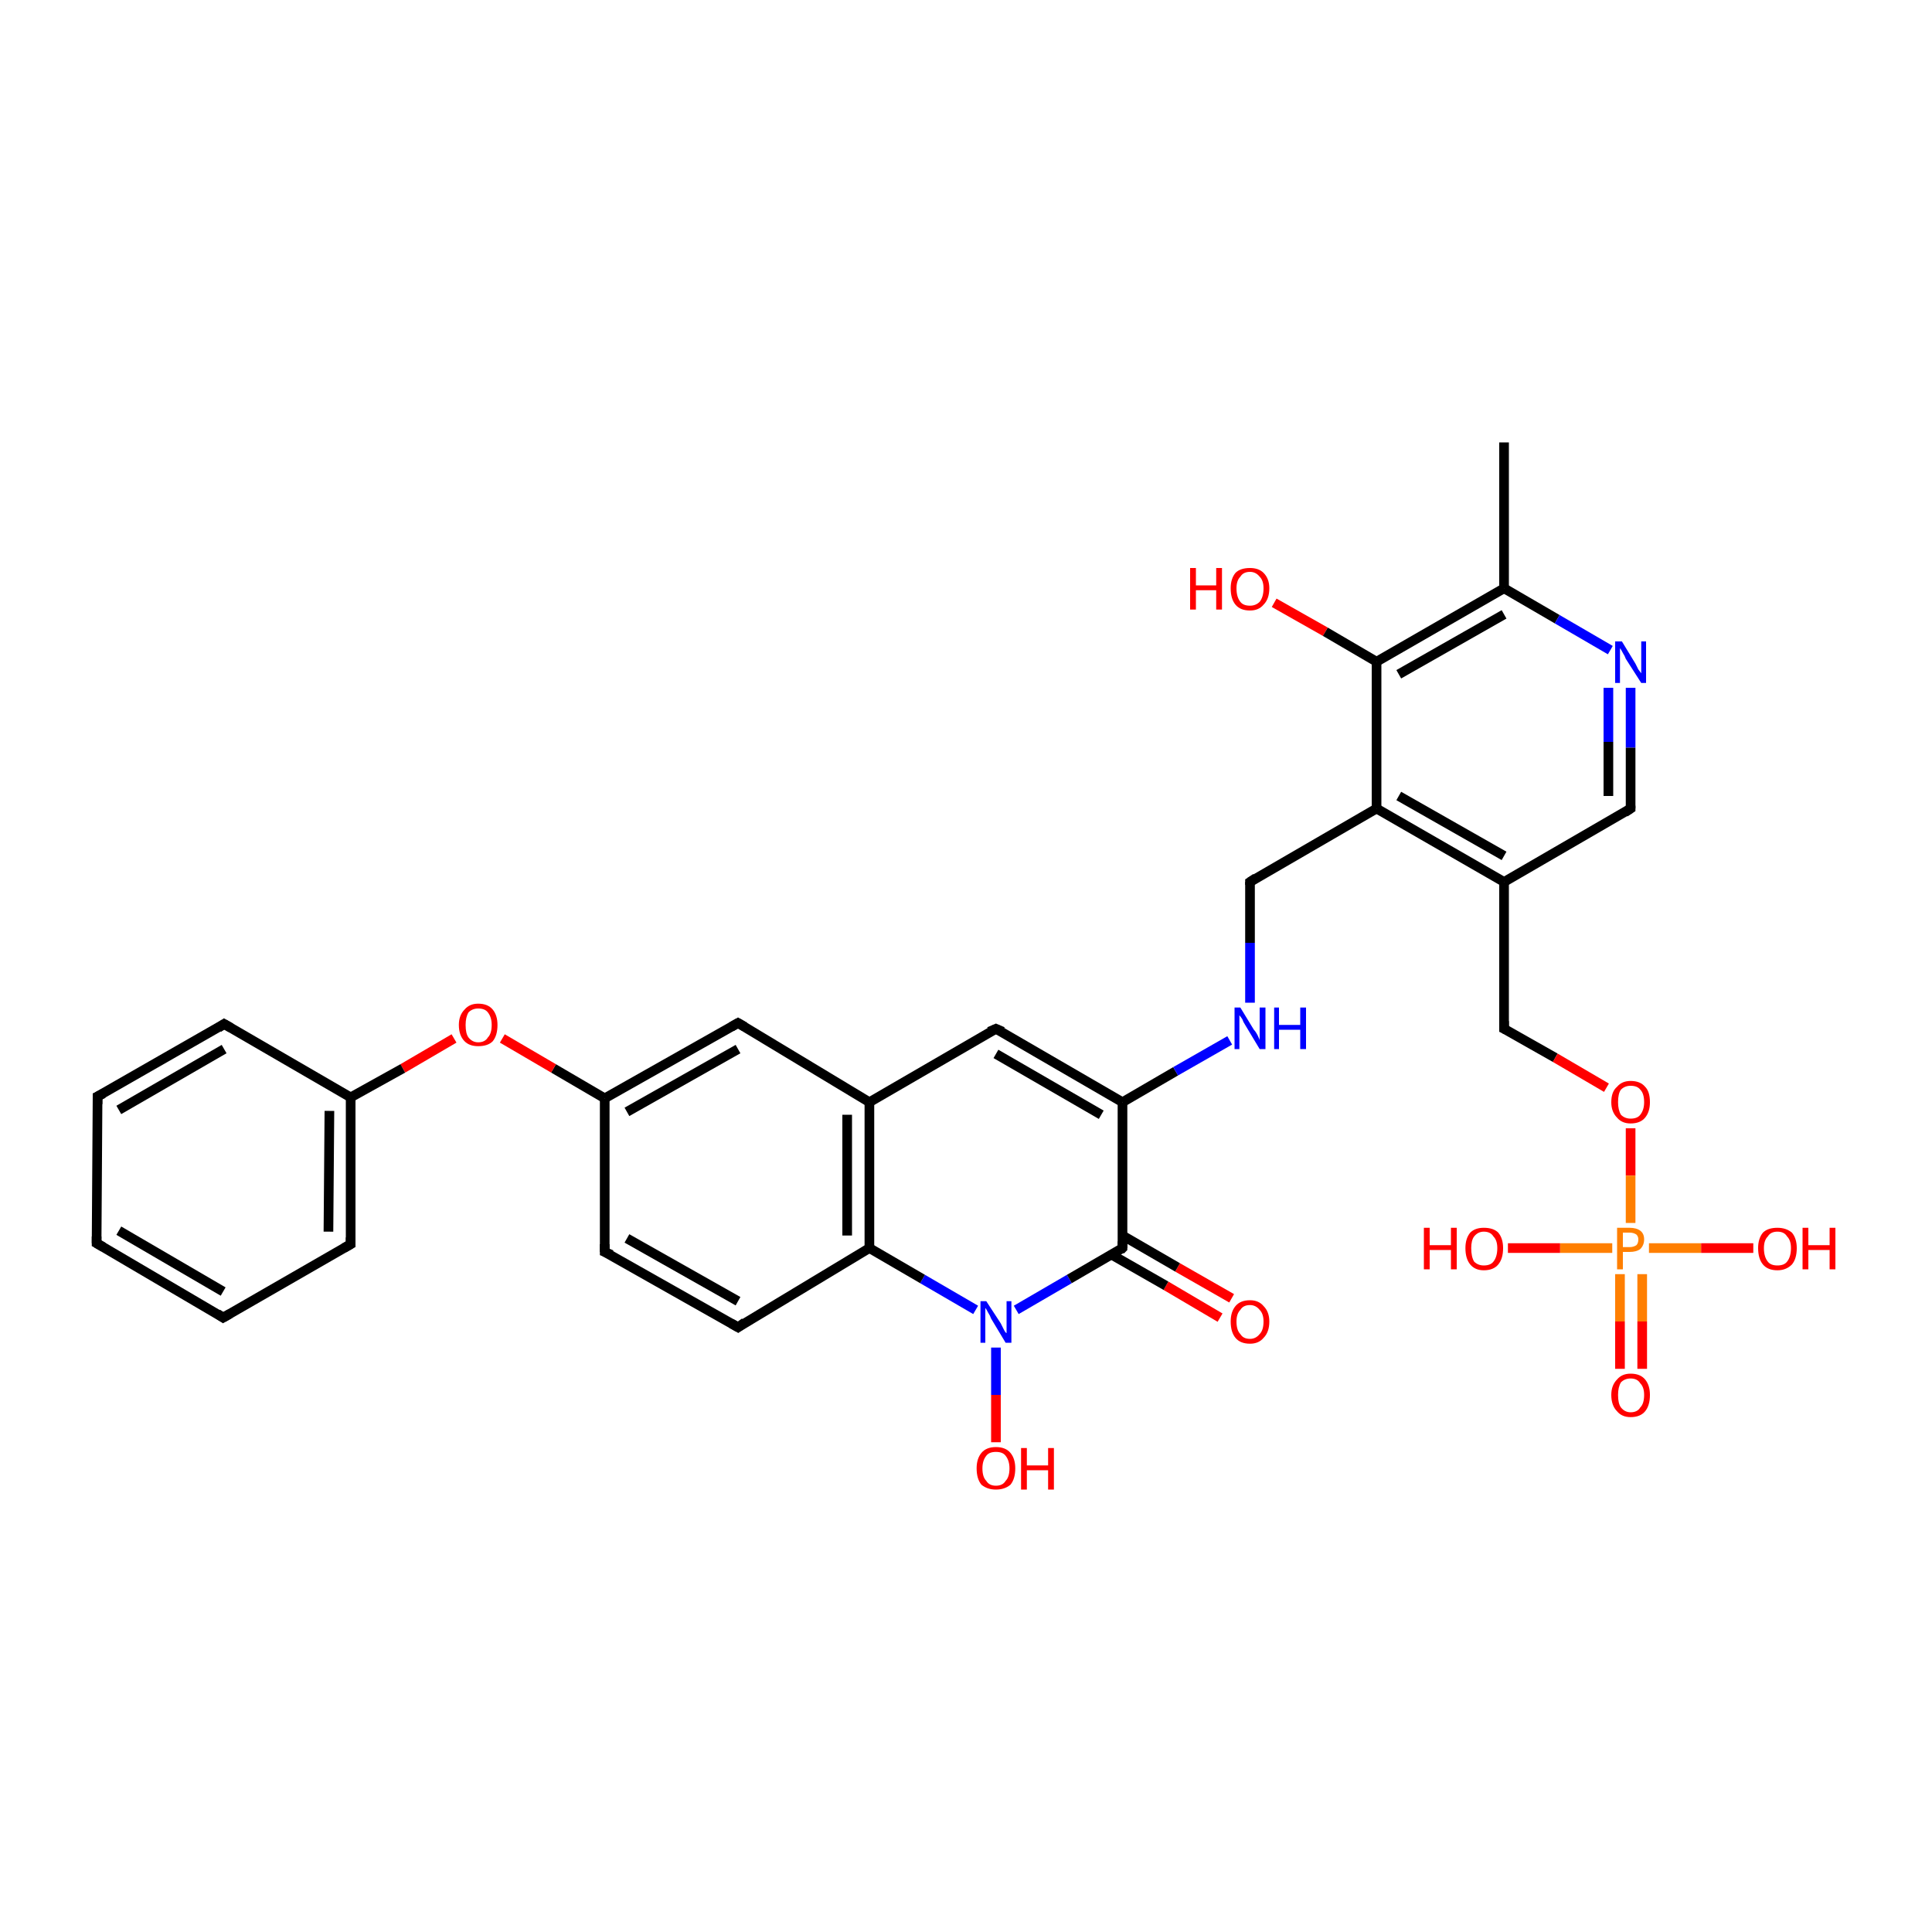 <?xml version='1.0' encoding='iso-8859-1'?>
<svg version='1.1' baseProfile='full'
              xmlns='http://www.w3.org/2000/svg'
                      xmlns:rdkit='http://www.rdkit.org/xml'
                      xmlns:xlink='http://www.w3.org/1999/xlink'
                  xml:space='preserve'
width='200px' height='200px' viewBox='0 0 200 200'>
<!-- END OF HEADER -->
<rect style='opacity:1.0;fill:#FFFFFF;stroke:none' width='200.0' height='200.0' x='0.0' y='0.0'> </rect>
<path class='bond-0 atom-31 atom-24' d='M 103.1,149.3 L 103.1,144.4' style='fill:none;fill-rule:evenodd;stroke:#FF0000;stroke-width:1.0px;stroke-linecap:butt;stroke-linejoin:miter;stroke-opacity:1' />
<path class='bond-0 atom-31 atom-24' d='M 103.1,144.4 L 103.1,139.5' style='fill:none;fill-rule:evenodd;stroke:#0000FF;stroke-width:1.0px;stroke-linecap:butt;stroke-linejoin:miter;stroke-opacity:1' />
<path class='bond-1 atom-28 atom-21' d='M 126.3,136.4 L 120.7,133.1' style='fill:none;fill-rule:evenodd;stroke:#FF0000;stroke-width:1.0px;stroke-linecap:butt;stroke-linejoin:miter;stroke-opacity:1' />
<path class='bond-1 atom-28 atom-21' d='M 120.7,133.1 L 115.1,129.9' style='fill:none;fill-rule:evenodd;stroke:#000000;stroke-width:1.0px;stroke-linecap:butt;stroke-linejoin:miter;stroke-opacity:1' />
<path class='bond-1 atom-28 atom-21' d='M 127.5,134.4 L 121.9,131.2' style='fill:none;fill-rule:evenodd;stroke:#FF0000;stroke-width:1.0px;stroke-linecap:butt;stroke-linejoin:miter;stroke-opacity:1' />
<path class='bond-1 atom-28 atom-21' d='M 121.9,131.2 L 116.2,127.9' style='fill:none;fill-rule:evenodd;stroke:#000000;stroke-width:1.0px;stroke-linecap:butt;stroke-linejoin:miter;stroke-opacity:1' />
<path class='bond-2 atom-24 atom-21' d='M 105.2,135.6 L 110.7,132.4' style='fill:none;fill-rule:evenodd;stroke:#0000FF;stroke-width:1.0px;stroke-linecap:butt;stroke-linejoin:miter;stroke-opacity:1' />
<path class='bond-2 atom-24 atom-21' d='M 110.7,132.4 L 116.2,129.2' style='fill:none;fill-rule:evenodd;stroke:#000000;stroke-width:1.0px;stroke-linecap:butt;stroke-linejoin:miter;stroke-opacity:1' />
<path class='bond-3 atom-24 atom-9' d='M 101.0,135.6 L 95.5,132.4' style='fill:none;fill-rule:evenodd;stroke:#0000FF;stroke-width:1.0px;stroke-linecap:butt;stroke-linejoin:miter;stroke-opacity:1' />
<path class='bond-3 atom-24 atom-9' d='M 95.5,132.4 L 90.0,129.2' style='fill:none;fill-rule:evenodd;stroke:#000000;stroke-width:1.0px;stroke-linecap:butt;stroke-linejoin:miter;stroke-opacity:1' />
<path class='bond-4 atom-21 atom-20' d='M 116.2,129.2 L 116.2,114.1' style='fill:none;fill-rule:evenodd;stroke:#000000;stroke-width:1.0px;stroke-linecap:butt;stroke-linejoin:miter;stroke-opacity:1' />
<path class='bond-5 atom-11 atom-9' d='M 76.4,137.4 L 90.0,129.2' style='fill:none;fill-rule:evenodd;stroke:#000000;stroke-width:1.0px;stroke-linecap:butt;stroke-linejoin:miter;stroke-opacity:1' />
<path class='bond-6 atom-11 atom-7' d='M 76.4,137.4 L 62.6,129.6' style='fill:none;fill-rule:evenodd;stroke:#000000;stroke-width:1.0px;stroke-linecap:butt;stroke-linejoin:miter;stroke-opacity:1' />
<path class='bond-6 atom-11 atom-7' d='M 76.4,134.7 L 64.9,128.2' style='fill:none;fill-rule:evenodd;stroke:#000000;stroke-width:1.0px;stroke-linecap:butt;stroke-linejoin:miter;stroke-opacity:1' />
<path class='bond-7 atom-9 atom-6' d='M 90.0,129.2 L 90.0,114.1' style='fill:none;fill-rule:evenodd;stroke:#000000;stroke-width:1.0px;stroke-linecap:butt;stroke-linejoin:miter;stroke-opacity:1' />
<path class='bond-7 atom-9 atom-6' d='M 87.7,127.9 L 87.7,115.4' style='fill:none;fill-rule:evenodd;stroke:#000000;stroke-width:1.0px;stroke-linecap:butt;stroke-linejoin:miter;stroke-opacity:1' />
<path class='bond-8 atom-10 atom-18' d='M 155.7,45.8 L 155.7,60.9' style='fill:none;fill-rule:evenodd;stroke:#000000;stroke-width:1.0px;stroke-linecap:butt;stroke-linejoin:miter;stroke-opacity:1' />
<path class='bond-9 atom-30 atom-17' d='M 131.9,62.4 L 137.2,65.4' style='fill:none;fill-rule:evenodd;stroke:#FF0000;stroke-width:1.0px;stroke-linecap:butt;stroke-linejoin:miter;stroke-opacity:1' />
<path class='bond-9 atom-30 atom-17' d='M 137.2,65.4 L 142.5,68.5' style='fill:none;fill-rule:evenodd;stroke:#000000;stroke-width:1.0px;stroke-linecap:butt;stroke-linejoin:miter;stroke-opacity:1' />
<path class='bond-10 atom-20 atom-25' d='M 116.2,114.1 L 121.7,110.9' style='fill:none;fill-rule:evenodd;stroke:#000000;stroke-width:1.0px;stroke-linecap:butt;stroke-linejoin:miter;stroke-opacity:1' />
<path class='bond-10 atom-20 atom-25' d='M 121.7,110.9 L 127.3,107.7' style='fill:none;fill-rule:evenodd;stroke:#0000FF;stroke-width:1.0px;stroke-linecap:butt;stroke-linejoin:miter;stroke-opacity:1' />
<path class='bond-11 atom-20 atom-19' d='M 116.2,114.1 L 103.1,106.5' style='fill:none;fill-rule:evenodd;stroke:#000000;stroke-width:1.0px;stroke-linecap:butt;stroke-linejoin:miter;stroke-opacity:1' />
<path class='bond-11 atom-20 atom-19' d='M 114.0,115.4 L 103.1,109.1' style='fill:none;fill-rule:evenodd;stroke:#000000;stroke-width:1.0px;stroke-linecap:butt;stroke-linejoin:miter;stroke-opacity:1' />
<path class='bond-12 atom-7 atom-16' d='M 62.6,129.6 L 62.6,113.7' style='fill:none;fill-rule:evenodd;stroke:#000000;stroke-width:1.0px;stroke-linecap:butt;stroke-linejoin:miter;stroke-opacity:1' />
<path class='bond-13 atom-25 atom-8' d='M 129.4,103.8 L 129.4,97.6' style='fill:none;fill-rule:evenodd;stroke:#0000FF;stroke-width:1.0px;stroke-linecap:butt;stroke-linejoin:miter;stroke-opacity:1' />
<path class='bond-13 atom-25 atom-8' d='M 129.4,97.6 L 129.4,91.3' style='fill:none;fill-rule:evenodd;stroke:#000000;stroke-width:1.0px;stroke-linecap:butt;stroke-linejoin:miter;stroke-opacity:1' />
<path class='bond-14 atom-17 atom-18' d='M 142.5,68.5 L 155.7,60.9' style='fill:none;fill-rule:evenodd;stroke:#000000;stroke-width:1.0px;stroke-linecap:butt;stroke-linejoin:miter;stroke-opacity:1' />
<path class='bond-14 atom-17 atom-18' d='M 144.8,69.8 L 155.7,63.6' style='fill:none;fill-rule:evenodd;stroke:#000000;stroke-width:1.0px;stroke-linecap:butt;stroke-linejoin:miter;stroke-opacity:1' />
<path class='bond-15 atom-17 atom-14' d='M 142.5,68.5 L 142.5,83.7' style='fill:none;fill-rule:evenodd;stroke:#000000;stroke-width:1.0px;stroke-linecap:butt;stroke-linejoin:miter;stroke-opacity:1' />
<path class='bond-16 atom-18 atom-23' d='M 155.7,60.9 L 161.2,64.1' style='fill:none;fill-rule:evenodd;stroke:#000000;stroke-width:1.0px;stroke-linecap:butt;stroke-linejoin:miter;stroke-opacity:1' />
<path class='bond-16 atom-18 atom-23' d='M 161.2,64.1 L 166.7,67.3' style='fill:none;fill-rule:evenodd;stroke:#0000FF;stroke-width:1.0px;stroke-linecap:butt;stroke-linejoin:miter;stroke-opacity:1' />
<path class='bond-17 atom-6 atom-19' d='M 90.0,114.1 L 103.1,106.5' style='fill:none;fill-rule:evenodd;stroke:#000000;stroke-width:1.0px;stroke-linecap:butt;stroke-linejoin:miter;stroke-opacity:1' />
<path class='bond-18 atom-6 atom-13' d='M 90.0,114.1 L 76.4,105.9' style='fill:none;fill-rule:evenodd;stroke:#000000;stroke-width:1.0px;stroke-linecap:butt;stroke-linejoin:miter;stroke-opacity:1' />
<path class='bond-19 atom-16 atom-13' d='M 62.6,113.7 L 76.4,105.9' style='fill:none;fill-rule:evenodd;stroke:#000000;stroke-width:1.0px;stroke-linecap:butt;stroke-linejoin:miter;stroke-opacity:1' />
<path class='bond-19 atom-16 atom-13' d='M 64.9,115.1 L 76.4,108.6' style='fill:none;fill-rule:evenodd;stroke:#000000;stroke-width:1.0px;stroke-linecap:butt;stroke-linejoin:miter;stroke-opacity:1' />
<path class='bond-20 atom-16 atom-32' d='M 62.6,113.7 L 57.3,110.6' style='fill:none;fill-rule:evenodd;stroke:#000000;stroke-width:1.0px;stroke-linecap:butt;stroke-linejoin:miter;stroke-opacity:1' />
<path class='bond-20 atom-16 atom-32' d='M 57.3,110.6 L 52.0,107.5' style='fill:none;fill-rule:evenodd;stroke:#FF0000;stroke-width:1.0px;stroke-linecap:butt;stroke-linejoin:miter;stroke-opacity:1' />
<path class='bond-21 atom-0 atom-2' d='M 23.2,106.0 L 10.1,113.5' style='fill:none;fill-rule:evenodd;stroke:#000000;stroke-width:1.0px;stroke-linecap:butt;stroke-linejoin:miter;stroke-opacity:1' />
<path class='bond-21 atom-0 atom-2' d='M 23.2,108.6 L 12.3,114.9' style='fill:none;fill-rule:evenodd;stroke:#000000;stroke-width:1.0px;stroke-linecap:butt;stroke-linejoin:miter;stroke-opacity:1' />
<path class='bond-22 atom-0 atom-15' d='M 23.2,106.0 L 36.3,113.6' style='fill:none;fill-rule:evenodd;stroke:#000000;stroke-width:1.0px;stroke-linecap:butt;stroke-linejoin:miter;stroke-opacity:1' />
<path class='bond-23 atom-2 atom-1' d='M 10.1,113.5 L 10.0,128.7' style='fill:none;fill-rule:evenodd;stroke:#000000;stroke-width:1.0px;stroke-linecap:butt;stroke-linejoin:miter;stroke-opacity:1' />
<path class='bond-24 atom-8 atom-14' d='M 129.4,91.3 L 142.5,83.7' style='fill:none;fill-rule:evenodd;stroke:#000000;stroke-width:1.0px;stroke-linecap:butt;stroke-linejoin:miter;stroke-opacity:1' />
<path class='bond-25 atom-14 atom-5' d='M 142.5,83.7 L 155.7,91.3' style='fill:none;fill-rule:evenodd;stroke:#000000;stroke-width:1.0px;stroke-linecap:butt;stroke-linejoin:miter;stroke-opacity:1' />
<path class='bond-25 atom-14 atom-5' d='M 144.8,82.4 L 155.7,88.6' style='fill:none;fill-rule:evenodd;stroke:#000000;stroke-width:1.0px;stroke-linecap:butt;stroke-linejoin:miter;stroke-opacity:1' />
<path class='bond-26 atom-23 atom-4' d='M 168.8,71.2 L 168.8,77.4' style='fill:none;fill-rule:evenodd;stroke:#0000FF;stroke-width:1.0px;stroke-linecap:butt;stroke-linejoin:miter;stroke-opacity:1' />
<path class='bond-26 atom-23 atom-4' d='M 168.8,77.4 L 168.8,83.7' style='fill:none;fill-rule:evenodd;stroke:#000000;stroke-width:1.0px;stroke-linecap:butt;stroke-linejoin:miter;stroke-opacity:1' />
<path class='bond-26 atom-23 atom-4' d='M 166.5,71.2 L 166.5,76.8' style='fill:none;fill-rule:evenodd;stroke:#0000FF;stroke-width:1.0px;stroke-linecap:butt;stroke-linejoin:miter;stroke-opacity:1' />
<path class='bond-26 atom-23 atom-4' d='M 166.5,76.8 L 166.5,82.4' style='fill:none;fill-rule:evenodd;stroke:#000000;stroke-width:1.0px;stroke-linecap:butt;stroke-linejoin:miter;stroke-opacity:1' />
<path class='bond-27 atom-32 atom-15' d='M 47.0,107.5 L 41.7,110.6' style='fill:none;fill-rule:evenodd;stroke:#FF0000;stroke-width:1.0px;stroke-linecap:butt;stroke-linejoin:miter;stroke-opacity:1' />
<path class='bond-27 atom-32 atom-15' d='M 41.7,110.6 L 36.3,113.6' style='fill:none;fill-rule:evenodd;stroke:#000000;stroke-width:1.0px;stroke-linecap:butt;stroke-linejoin:miter;stroke-opacity:1' />
<path class='bond-28 atom-15 atom-12' d='M 36.3,113.6 L 36.3,128.8' style='fill:none;fill-rule:evenodd;stroke:#000000;stroke-width:1.0px;stroke-linecap:butt;stroke-linejoin:miter;stroke-opacity:1' />
<path class='bond-28 atom-15 atom-12' d='M 34.1,115.0 L 34.0,127.5' style='fill:none;fill-rule:evenodd;stroke:#000000;stroke-width:1.0px;stroke-linecap:butt;stroke-linejoin:miter;stroke-opacity:1' />
<path class='bond-29 atom-1 atom-3' d='M 10.0,128.7 L 23.1,136.4' style='fill:none;fill-rule:evenodd;stroke:#000000;stroke-width:1.0px;stroke-linecap:butt;stroke-linejoin:miter;stroke-opacity:1' />
<path class='bond-29 atom-1 atom-3' d='M 12.3,127.4 L 23.1,133.7' style='fill:none;fill-rule:evenodd;stroke:#000000;stroke-width:1.0px;stroke-linecap:butt;stroke-linejoin:miter;stroke-opacity:1' />
<path class='bond-30 atom-4 atom-5' d='M 168.8,83.7 L 155.7,91.3' style='fill:none;fill-rule:evenodd;stroke:#000000;stroke-width:1.0px;stroke-linecap:butt;stroke-linejoin:miter;stroke-opacity:1' />
<path class='bond-31 atom-5 atom-22' d='M 155.7,91.3 L 155.7,106.5' style='fill:none;fill-rule:evenodd;stroke:#000000;stroke-width:1.0px;stroke-linecap:butt;stroke-linejoin:miter;stroke-opacity:1' />
<path class='bond-32 atom-12 atom-3' d='M 36.3,128.8 L 23.1,136.4' style='fill:none;fill-rule:evenodd;stroke:#000000;stroke-width:1.0px;stroke-linecap:butt;stroke-linejoin:miter;stroke-opacity:1' />
<path class='bond-33 atom-22 atom-33' d='M 155.7,106.5 L 161.0,109.5' style='fill:none;fill-rule:evenodd;stroke:#000000;stroke-width:1.0px;stroke-linecap:butt;stroke-linejoin:miter;stroke-opacity:1' />
<path class='bond-33 atom-22 atom-33' d='M 161.0,109.5 L 166.3,112.6' style='fill:none;fill-rule:evenodd;stroke:#FF0000;stroke-width:1.0px;stroke-linecap:butt;stroke-linejoin:miter;stroke-opacity:1' />
<path class='bond-34 atom-33 atom-34' d='M 168.8,116.8 L 168.8,121.7' style='fill:none;fill-rule:evenodd;stroke:#FF0000;stroke-width:1.0px;stroke-linecap:butt;stroke-linejoin:miter;stroke-opacity:1' />
<path class='bond-34 atom-33 atom-34' d='M 168.8,121.7 L 168.8,126.6' style='fill:none;fill-rule:evenodd;stroke:#FF7F00;stroke-width:1.0px;stroke-linecap:butt;stroke-linejoin:miter;stroke-opacity:1' />
<path class='bond-35 atom-34 atom-27' d='M 167.7,131.9 L 167.7,136.8' style='fill:none;fill-rule:evenodd;stroke:#FF7F00;stroke-width:1.0px;stroke-linecap:butt;stroke-linejoin:miter;stroke-opacity:1' />
<path class='bond-35 atom-34 atom-27' d='M 167.7,136.8 L 167.7,141.7' style='fill:none;fill-rule:evenodd;stroke:#FF0000;stroke-width:1.0px;stroke-linecap:butt;stroke-linejoin:miter;stroke-opacity:1' />
<path class='bond-35 atom-34 atom-27' d='M 170.0,131.9 L 170.0,136.8' style='fill:none;fill-rule:evenodd;stroke:#FF7F00;stroke-width:1.0px;stroke-linecap:butt;stroke-linejoin:miter;stroke-opacity:1' />
<path class='bond-35 atom-34 atom-27' d='M 170.0,136.8 L 170.0,141.7' style='fill:none;fill-rule:evenodd;stroke:#FF0000;stroke-width:1.0px;stroke-linecap:butt;stroke-linejoin:miter;stroke-opacity:1' />
<path class='bond-36 atom-34 atom-29' d='M 170.7,129.2 L 176.1,129.2' style='fill:none;fill-rule:evenodd;stroke:#FF7F00;stroke-width:1.0px;stroke-linecap:butt;stroke-linejoin:miter;stroke-opacity:1' />
<path class='bond-36 atom-34 atom-29' d='M 176.1,129.2 L 181.5,129.2' style='fill:none;fill-rule:evenodd;stroke:#FF0000;stroke-width:1.0px;stroke-linecap:butt;stroke-linejoin:miter;stroke-opacity:1' />
<path class='bond-37 atom-34 atom-26' d='M 166.9,129.2 L 161.5,129.2' style='fill:none;fill-rule:evenodd;stroke:#FF7F00;stroke-width:1.0px;stroke-linecap:butt;stroke-linejoin:miter;stroke-opacity:1' />
<path class='bond-37 atom-34 atom-26' d='M 161.5,129.2 L 156.1,129.2' style='fill:none;fill-rule:evenodd;stroke:#FF0000;stroke-width:1.0px;stroke-linecap:butt;stroke-linejoin:miter;stroke-opacity:1' />
<path d='M 22.6,106.4 L 23.2,106.0 L 23.9,106.4' style='fill:none;stroke:#000000;stroke-width:1.0px;stroke-linecap:butt;stroke-linejoin:miter;stroke-opacity:1;' />
<path d='M 10.0,128.0 L 10.0,128.7 L 10.7,129.1' style='fill:none;stroke:#000000;stroke-width:1.0px;stroke-linecap:butt;stroke-linejoin:miter;stroke-opacity:1;' />
<path d='M 10.7,113.2 L 10.1,113.5 L 10.1,114.3' style='fill:none;stroke:#000000;stroke-width:1.0px;stroke-linecap:butt;stroke-linejoin:miter;stroke-opacity:1;' />
<path d='M 22.5,136.0 L 23.1,136.4 L 23.8,136.0' style='fill:none;stroke:#000000;stroke-width:1.0px;stroke-linecap:butt;stroke-linejoin:miter;stroke-opacity:1;' />
<path d='M 168.8,83.4 L 168.8,83.7 L 168.2,84.1' style='fill:none;stroke:#000000;stroke-width:1.0px;stroke-linecap:butt;stroke-linejoin:miter;stroke-opacity:1;' />
<path d='M 63.3,129.9 L 62.6,129.6 L 62.6,128.8' style='fill:none;stroke:#000000;stroke-width:1.0px;stroke-linecap:butt;stroke-linejoin:miter;stroke-opacity:1;' />
<path d='M 129.4,91.6 L 129.4,91.3 L 130.0,90.9' style='fill:none;stroke:#000000;stroke-width:1.0px;stroke-linecap:butt;stroke-linejoin:miter;stroke-opacity:1;' />
<path d='M 77.1,136.9 L 76.4,137.4 L 75.7,137.0' style='fill:none;stroke:#000000;stroke-width:1.0px;stroke-linecap:butt;stroke-linejoin:miter;stroke-opacity:1;' />
<path d='M 36.3,128.1 L 36.3,128.8 L 35.6,129.2' style='fill:none;stroke:#000000;stroke-width:1.0px;stroke-linecap:butt;stroke-linejoin:miter;stroke-opacity:1;' />
<path d='M 77.1,106.3 L 76.4,105.9 L 75.7,106.3' style='fill:none;stroke:#000000;stroke-width:1.0px;stroke-linecap:butt;stroke-linejoin:miter;stroke-opacity:1;' />
<path d='M 103.8,106.8 L 103.1,106.5 L 102.4,106.8' style='fill:none;stroke:#000000;stroke-width:1.0px;stroke-linecap:butt;stroke-linejoin:miter;stroke-opacity:1;' />
<path d='M 116.0,129.4 L 116.2,129.2 L 116.2,128.5' style='fill:none;stroke:#000000;stroke-width:1.0px;stroke-linecap:butt;stroke-linejoin:miter;stroke-opacity:1;' />
<path d='M 155.7,105.7 L 155.7,106.5 L 155.9,106.6' style='fill:none;stroke:#000000;stroke-width:1.0px;stroke-linecap:butt;stroke-linejoin:miter;stroke-opacity:1;' />
<path class='atom-23' d='M 167.9 66.4
L 169.3 68.7
Q 169.4 68.9, 169.6 69.3
Q 169.9 69.7, 169.9 69.7
L 169.9 66.4
L 170.4 66.4
L 170.4 70.7
L 169.9 70.7
L 168.3 68.2
Q 168.2 67.9, 168.0 67.6
Q 167.8 67.2, 167.7 67.1
L 167.7 70.7
L 167.2 70.7
L 167.2 66.4
L 167.9 66.4
' fill='#0000FF'/>
<path class='atom-24' d='M 102.1 134.7
L 103.6 137.0
Q 103.7 137.2, 103.9 137.6
Q 104.1 138.0, 104.2 138.0
L 104.2 134.7
L 104.7 134.7
L 104.7 139.0
L 104.1 139.0
L 102.6 136.5
Q 102.5 136.2, 102.3 135.9
Q 102.1 135.5, 102.0 135.4
L 102.0 139.0
L 101.5 139.0
L 101.5 134.7
L 102.1 134.7
' fill='#0000FF'/>
<path class='atom-25' d='M 128.4 104.3
L 129.8 106.6
Q 130.0 106.8, 130.2 107.2
Q 130.4 107.6, 130.4 107.7
L 130.4 104.3
L 131.0 104.3
L 131.0 108.6
L 130.4 108.6
L 128.9 106.1
Q 128.7 105.8, 128.6 105.5
Q 128.4 105.2, 128.3 105.1
L 128.3 108.6
L 127.8 108.6
L 127.8 104.3
L 128.4 104.3
' fill='#0000FF'/>
<path class='atom-25' d='M 131.9 104.3
L 132.4 104.3
L 132.4 106.1
L 134.6 106.1
L 134.6 104.3
L 135.2 104.3
L 135.2 108.6
L 134.6 108.6
L 134.6 106.6
L 132.4 106.6
L 132.4 108.6
L 131.9 108.6
L 131.9 104.3
' fill='#0000FF'/>
<path class='atom-26' d='M 147.4 127.1
L 148.0 127.1
L 148.0 128.9
L 150.2 128.9
L 150.2 127.1
L 150.8 127.1
L 150.8 131.4
L 150.2 131.4
L 150.2 129.4
L 148.0 129.4
L 148.0 131.4
L 147.4 131.4
L 147.4 127.1
' fill='#FF0000'/>
<path class='atom-26' d='M 151.7 129.2
Q 151.7 128.2, 152.2 127.6
Q 152.7 127.1, 153.6 127.1
Q 154.6 127.1, 155.1 127.6
Q 155.6 128.2, 155.6 129.2
Q 155.6 130.3, 155.1 130.9
Q 154.6 131.5, 153.6 131.5
Q 152.7 131.5, 152.2 130.9
Q 151.7 130.3, 151.7 129.2
M 153.6 131.0
Q 154.3 131.0, 154.6 130.6
Q 155.0 130.1, 155.0 129.2
Q 155.0 128.4, 154.6 128.0
Q 154.3 127.5, 153.6 127.5
Q 153.0 127.5, 152.6 128.0
Q 152.3 128.4, 152.3 129.2
Q 152.3 130.1, 152.6 130.6
Q 153.0 131.0, 153.6 131.0
' fill='#FF0000'/>
<path class='atom-27' d='M 166.8 144.4
Q 166.8 143.4, 167.4 142.8
Q 167.9 142.2, 168.8 142.2
Q 169.8 142.2, 170.3 142.8
Q 170.8 143.4, 170.8 144.4
Q 170.8 145.5, 170.3 146.1
Q 169.8 146.7, 168.8 146.7
Q 167.9 146.7, 167.4 146.1
Q 166.8 145.5, 166.8 144.4
M 168.8 146.2
Q 169.5 146.2, 169.8 145.7
Q 170.2 145.3, 170.2 144.4
Q 170.2 143.6, 169.8 143.2
Q 169.5 142.7, 168.8 142.7
Q 168.2 142.7, 167.8 143.1
Q 167.5 143.6, 167.5 144.4
Q 167.5 145.3, 167.8 145.7
Q 168.2 146.2, 168.8 146.2
' fill='#FF0000'/>
<path class='atom-28' d='M 127.4 136.8
Q 127.4 135.8, 127.9 135.2
Q 128.4 134.6, 129.4 134.6
Q 130.3 134.6, 130.8 135.2
Q 131.4 135.8, 131.4 136.8
Q 131.4 137.9, 130.8 138.5
Q 130.3 139.1, 129.4 139.1
Q 128.4 139.1, 127.9 138.5
Q 127.4 137.9, 127.4 136.8
M 129.4 138.6
Q 130.0 138.6, 130.4 138.1
Q 130.8 137.7, 130.8 136.8
Q 130.8 136.0, 130.4 135.6
Q 130.0 135.1, 129.4 135.1
Q 128.7 135.1, 128.4 135.6
Q 128.0 136.0, 128.0 136.8
Q 128.0 137.7, 128.4 138.1
Q 128.7 138.6, 129.4 138.6
' fill='#FF0000'/>
<path class='atom-29' d='M 182.0 129.2
Q 182.0 128.2, 182.5 127.6
Q 183.0 127.1, 184.0 127.1
Q 184.9 127.1, 185.5 127.6
Q 186.0 128.2, 186.0 129.2
Q 186.0 130.3, 185.5 130.9
Q 184.9 131.5, 184.0 131.5
Q 183.0 131.5, 182.5 130.9
Q 182.0 130.3, 182.0 129.2
M 184.0 131.0
Q 184.7 131.0, 185.0 130.6
Q 185.4 130.1, 185.4 129.2
Q 185.4 128.4, 185.0 128.0
Q 184.7 127.5, 184.0 127.5
Q 183.3 127.5, 183.0 128.0
Q 182.6 128.4, 182.6 129.2
Q 182.6 130.1, 183.0 130.6
Q 183.3 131.0, 184.0 131.0
' fill='#FF0000'/>
<path class='atom-29' d='M 186.6 127.1
L 187.2 127.1
L 187.2 128.9
L 189.4 128.9
L 189.4 127.1
L 190.0 127.1
L 190.0 131.4
L 189.4 131.4
L 189.4 129.4
L 187.2 129.4
L 187.2 131.4
L 186.6 131.4
L 186.6 127.1
' fill='#FF0000'/>
<path class='atom-30' d='M 123.2 58.8
L 123.8 58.8
L 123.8 60.6
L 125.9 60.6
L 125.9 58.8
L 126.5 58.8
L 126.5 63.1
L 125.9 63.1
L 125.9 61.1
L 123.8 61.1
L 123.8 63.1
L 123.2 63.1
L 123.2 58.8
' fill='#FF0000'/>
<path class='atom-30' d='M 127.4 60.9
Q 127.4 59.9, 127.9 59.3
Q 128.4 58.8, 129.4 58.8
Q 130.3 58.8, 130.8 59.3
Q 131.4 59.9, 131.4 60.9
Q 131.4 62.0, 130.8 62.6
Q 130.3 63.2, 129.4 63.2
Q 128.4 63.2, 127.9 62.6
Q 127.4 62.0, 127.4 60.9
M 129.4 62.7
Q 130.0 62.7, 130.4 62.3
Q 130.8 61.8, 130.8 60.9
Q 130.8 60.1, 130.4 59.7
Q 130.0 59.2, 129.4 59.2
Q 128.7 59.2, 128.4 59.7
Q 128.0 60.1, 128.0 60.9
Q 128.0 61.8, 128.4 62.3
Q 128.7 62.7, 129.4 62.7
' fill='#FF0000'/>
<path class='atom-31' d='M 101.1 152.0
Q 101.1 151.0, 101.6 150.4
Q 102.1 149.8, 103.1 149.8
Q 104.1 149.8, 104.6 150.4
Q 105.1 151.0, 105.1 152.0
Q 105.1 153.1, 104.6 153.7
Q 104.0 154.2, 103.1 154.2
Q 102.2 154.2, 101.6 153.7
Q 101.1 153.1, 101.1 152.0
M 103.1 153.8
Q 103.8 153.8, 104.1 153.3
Q 104.5 152.9, 104.5 152.0
Q 104.5 151.2, 104.1 150.7
Q 103.8 150.3, 103.1 150.3
Q 102.4 150.3, 102.1 150.7
Q 101.7 151.2, 101.7 152.0
Q 101.7 152.9, 102.1 153.3
Q 102.4 153.8, 103.1 153.8
' fill='#FF0000'/>
<path class='atom-31' d='M 105.7 149.9
L 106.3 149.9
L 106.3 151.7
L 108.5 151.7
L 108.5 149.9
L 109.1 149.9
L 109.1 154.2
L 108.5 154.2
L 108.5 152.2
L 106.3 152.2
L 106.3 154.2
L 105.7 154.2
L 105.7 149.9
' fill='#FF0000'/>
<path class='atom-32' d='M 47.5 106.1
Q 47.5 105.1, 48.1 104.5
Q 48.6 103.9, 49.5 103.9
Q 50.5 103.9, 51.0 104.5
Q 51.5 105.1, 51.5 106.1
Q 51.5 107.2, 51.0 107.8
Q 50.5 108.3, 49.5 108.3
Q 48.6 108.3, 48.1 107.8
Q 47.5 107.2, 47.5 106.1
M 49.5 107.9
Q 50.2 107.9, 50.5 107.4
Q 50.9 107.0, 50.9 106.1
Q 50.9 105.3, 50.5 104.8
Q 50.2 104.4, 49.5 104.4
Q 48.9 104.4, 48.5 104.8
Q 48.2 105.3, 48.2 106.1
Q 48.2 107.0, 48.5 107.4
Q 48.9 107.9, 49.5 107.9
' fill='#FF0000'/>
<path class='atom-33' d='M 166.8 114.1
Q 166.8 113.0, 167.4 112.5
Q 167.9 111.9, 168.8 111.9
Q 169.8 111.9, 170.3 112.5
Q 170.8 113.0, 170.8 114.1
Q 170.8 115.1, 170.3 115.7
Q 169.8 116.3, 168.8 116.3
Q 167.9 116.3, 167.4 115.7
Q 166.8 115.1, 166.8 114.1
M 168.8 115.8
Q 169.5 115.8, 169.8 115.4
Q 170.2 114.9, 170.2 114.1
Q 170.2 113.2, 169.8 112.8
Q 169.5 112.4, 168.8 112.4
Q 168.2 112.4, 167.8 112.8
Q 167.5 113.2, 167.5 114.1
Q 167.5 114.9, 167.8 115.4
Q 168.2 115.8, 168.8 115.8
' fill='#FF0000'/>
<path class='atom-34' d='M 168.7 127.1
Q 169.4 127.1, 169.8 127.4
Q 170.2 127.7, 170.2 128.3
Q 170.2 128.9, 169.8 129.3
Q 169.4 129.6, 168.7 129.6
L 168.0 129.6
L 168.0 131.4
L 167.4 131.4
L 167.4 127.1
L 168.7 127.1
M 168.7 129.1
Q 169.1 129.1, 169.4 128.9
Q 169.6 128.7, 169.6 128.3
Q 169.6 128.0, 169.4 127.8
Q 169.1 127.6, 168.7 127.6
L 168.0 127.6
L 168.0 129.1
L 168.7 129.1
' fill='#FF7F00'/>
</svg>
